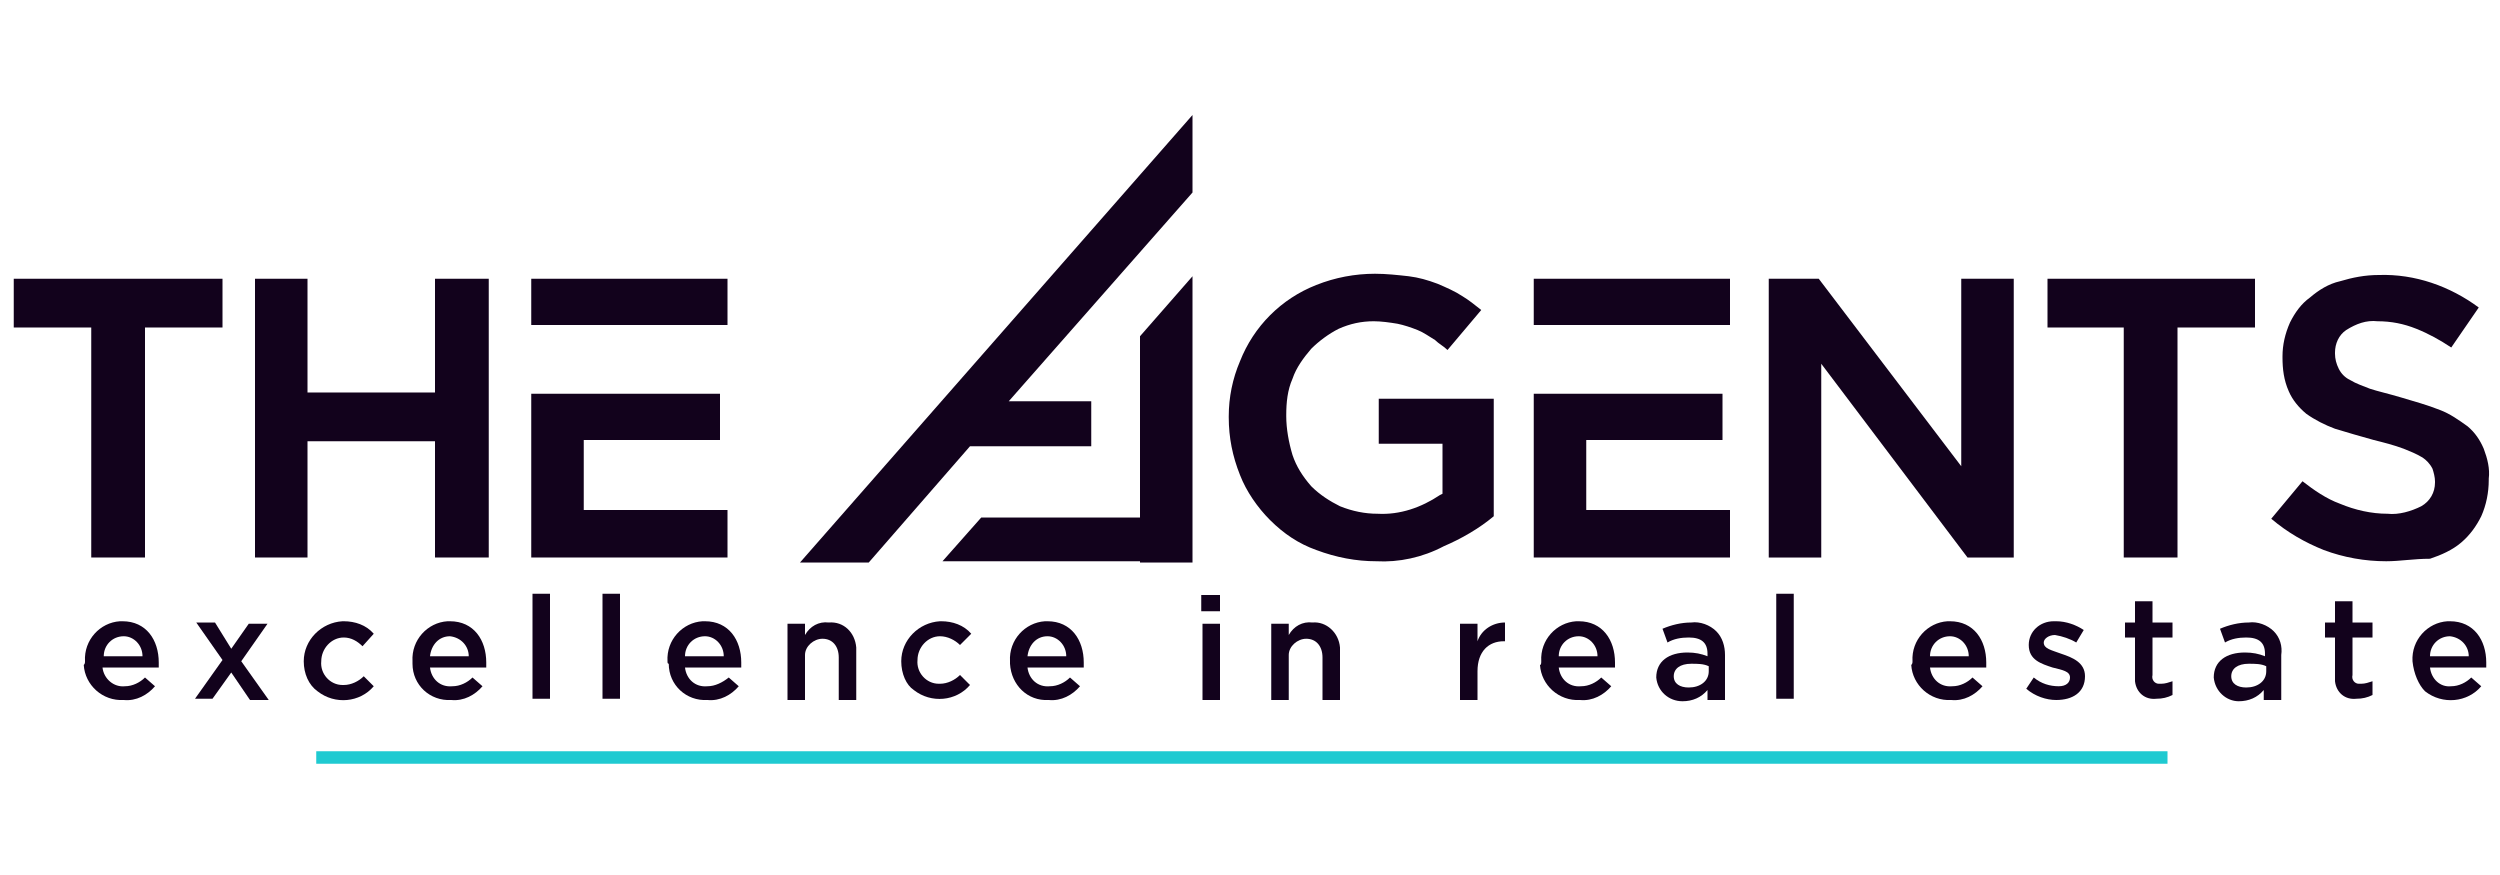 <?xml version="1.0" encoding="utf-8"?>
<!-- Generator: Adobe Illustrator 24.2.3, SVG Export Plug-In . SVG Version: 6.00 Build 0)  -->
<svg version="1.1" id="Layer_1" xmlns="http://www.w3.org/2000/svg" xmlns:xlink="http://www.w3.org/1999/xlink" x="0px" y="0px"
	 viewBox="0 0 200 70" style="enable-background:new 0 0 200 70;" xml:space="preserve">
<style type="text/css">
	.st0{fill:#12021C;}
	.st1{fill:#1FCAD1;}
</style>
<polygon class="st0" points="7.3,44.6 7.3,26.2 1.1,26.2 1.1,22.3 17.8,22.3 17.8,26.2 11.6,26.2 11.6,44.6 "/>
<path class="st0" d="M110.1,44.9c-1.6,0-3.2-0.3-4.8-0.9c-1.4-0.5-2.6-1.3-3.7-2.4c-1-1-1.9-2.3-2.4-3.6c-0.6-1.5-0.9-3-0.9-4.6
	v-0.1c0-1.5,0.3-3,0.9-4.4c1.1-2.8,3.3-5,6.1-6.1c1.5-0.6,3.1-0.9,4.7-0.9c0.9,0,1.8,0.1,2.7,0.2c0.8,0.1,1.5,0.3,2.3,0.6
	c0.7,0.3,1.4,0.6,2,1c0.5,0.3,1,0.7,1.5,1.1l-2.7,3.2c-0.3-0.3-0.7-0.5-1-0.8c-0.5-0.3-0.9-0.6-1.4-0.8c-0.5-0.2-1.1-0.4-1.6-0.5
	c-0.6-0.1-1.3-0.2-1.9-0.2c-1,0-1.9,0.2-2.8,0.6c-0.8,0.4-1.6,1-2.2,1.6c-0.6,0.7-1.2,1.5-1.5,2.4c-0.4,0.9-0.5,1.9-0.5,2.9v0.1
	c0,1,0.2,2.1,0.5,3.1c0.3,0.9,0.8,1.7,1.5,2.5c0.7,0.7,1.5,1.2,2.3,1.6c1,0.4,2,0.6,3,0.6c1.8,0.1,3.5-0.5,5-1.5l0.2-0.1v-4h-5.1
	v-3.6h9.2v9.4c-1.2,1-2.6,1.8-4,2.4C113.8,44.6,111.9,45,110.1,44.9z"/>
<polygon class="st0" points="157.4,44.6 145.7,29.1 145.7,44.6 141.5,44.6 141.5,22.3 145.5,22.3 156.9,37.3 156.9,22.3 161.1,22.3 
	161.1,44.6 "/>
<polygon class="st0" points="169.9,44.6 169.9,26.2 163.8,26.2 163.8,22.3 180.4,22.3 180.4,26.2 174.2,26.2 174.2,44.6 "/>
<path class="st0" d="M190.9,44.9c-1.7,0-3.4-0.3-5-0.9c-1.5-0.6-2.9-1.4-4.2-2.5l2.5-3c0.9,0.7,1.9,1.4,3,1.8
	c1.2,0.5,2.5,0.8,3.8,0.8c0.9,0.1,1.9-0.2,2.7-0.6c0.7-0.4,1.1-1.1,1.1-1.9v-0.1c0-0.3-0.1-0.7-0.2-1c-0.2-0.4-0.5-0.7-0.8-0.9
	c-0.5-0.3-1-0.5-1.5-0.7c-0.8-0.3-1.6-0.5-2.4-0.7c-1.1-0.3-2.1-0.6-3.1-0.9c-0.8-0.3-1.6-0.7-2.3-1.2c-0.6-0.5-1.1-1.1-1.4-1.8
	c-0.4-0.9-0.5-1.8-0.5-2.7v-0.1c0-0.9,0.2-1.8,0.6-2.7c0.4-0.8,0.9-1.5,1.6-2c0.7-0.6,1.5-1.1,2.4-1.3c1-0.3,2-0.5,3.1-0.5
	c2.9-0.1,5.7,0.9,8,2.6l-2.2,3.2c-0.9-0.6-1.8-1.1-2.8-1.5s-2-0.6-3.1-0.6c-0.9-0.1-1.7,0.2-2.5,0.7c-0.6,0.4-0.9,1.1-0.9,1.8v0.1
	c0,0.4,0.1,0.8,0.3,1.2c0.2,0.4,0.5,0.7,0.9,0.9c0.5,0.3,1.1,0.5,1.6,0.7c0.6,0.2,1.5,0.4,2.5,0.7c1,0.3,2.1,0.6,3.1,1
	c0.8,0.3,1.5,0.8,2.2,1.3c0.6,0.5,1,1.1,1.3,1.8c0.3,0.8,0.5,1.6,0.4,2.4v0.1c0,1-0.2,2-0.6,2.9c-0.4,0.8-0.9,1.5-1.6,2.1
	c-0.7,0.6-1.6,1-2.5,1.3C193.1,44.7,192,44.9,190.9,44.9z"/>
<polygon class="st0" points="122.7,44.6 122.7,31.5 137.8,31.5 137.8,35.2 126.9,35.2 126.9,40.8 138.4,40.8 138.4,44.6 "/>
<rect x="122.7" y="22.3" class="st0" width="15.7" height="3.7"/>
<polygon class="st0" points="34.8,44.6 34.8,35.3 24.6,35.3 24.6,44.6 20.4,44.6 20.4,22.3 24.6,22.3 24.6,31.4 34.8,31.4 
	34.8,22.3 39.1,22.3 39.1,44.6 "/>
<polygon class="st0" points="42.5,44.6 42.5,31.5 57.6,31.5 57.6,35.2 46.7,35.2 46.7,40.8 58.2,40.8 58.2,44.6 "/>
<rect x="42.5" y="22.3" class="st0" width="15.7" height="3.7"/>
<polygon class="st0" points="91.2,26.9 91.2,41.4 78.5,41.4 75.4,44.9 91.2,44.9 91.2,45 95.4,45 95.4,22.1 "/>
<polygon class="st0" points="95.4,15.4 80.7,32.1 87.3,32.1 87.3,35.7 77.6,35.7 69.5,45 64,45 95.4,9.2 "/>
<path class="st0" d="M6.8,52.9L6.8,52.9c-0.1-1.7,1.2-3.1,2.8-3.2c0.1,0,0.1,0,0.2,0c1.9,0,2.9,1.5,2.9,3.3c0,0.1,0,0.3,0,0.4H8.2
	c0.1,0.9,0.9,1.6,1.8,1.5c0.6,0,1.2-0.3,1.6-0.7l0.8,0.7c-0.6,0.7-1.5,1.2-2.5,1.1c-1.7,0.1-3.1-1.2-3.2-2.8
	C6.8,53.1,6.8,53,6.8,52.9z M11.4,52.5c0-0.9-0.7-1.6-1.5-1.6c-0.9,0-1.6,0.7-1.6,1.6H11.4z"/>
<path class="st0" d="M18.5,51.9l1.4-2h1.5l-2.1,3l2.2,3.1H20l-1.5-2.2L17,55.9h-1.4l2.2-3.1l-2.1-3h1.5L18.5,51.9z"/>
<path class="st0" d="M24.3,52.9L24.3,52.9c0-1.7,1.4-3.1,3.1-3.2c0,0,0,0,0.1,0c0.9,0,1.8,0.3,2.4,1l-0.9,1
	c-0.4-0.4-0.9-0.7-1.5-0.7c-1,0-1.8,0.9-1.8,1.9l0,0l0,0c-0.1,1,0.7,1.9,1.7,1.9h0.1c0.6,0,1.2-0.3,1.6-0.7l0.8,0.8
	c-1.1,1.3-3.1,1.5-4.5,0.4C24.7,54.8,24.3,53.9,24.3,52.9L24.3,52.9z"/>
<path class="st0" d="M33,52.9L33,52.9c-0.1-1.7,1.2-3.1,2.8-3.2c0.1,0,0.1,0,0.2,0c1.9,0,2.9,1.5,2.9,3.3c0,0.1,0,0.3,0,0.4h-4.5
	c0.1,0.9,0.8,1.6,1.8,1.5c0.6,0,1.2-0.3,1.6-0.7l0.8,0.7c-0.6,0.7-1.5,1.2-2.5,1.1c-1.7,0.1-3.1-1.2-3.1-2.9C33,53.1,33,53,33,52.9z
	 M37.5,52.5c0-0.8-0.6-1.5-1.5-1.6c-0.9,0-1.5,0.7-1.6,1.6H37.5z"/>
<path class="st0" d="M42.7,47.5H44v8.4h-1.4v-8.4H42.7z"/>
<path class="st0" d="M48.2,47.5h1.4v8.4h-1.4V47.5z"/>
<path class="st0" d="M53.4,52.9L53.4,52.9c-0.1-1.7,1.2-3.1,2.8-3.2c0.1,0,0.1,0,0.2,0c1.9,0,2.9,1.5,2.9,3.3c0,0.1,0,0.3,0,0.4
	h-4.5c0.1,0.9,0.8,1.6,1.8,1.5c0.6,0,1.2-0.3,1.7-0.7l0.8,0.7c-0.6,0.7-1.5,1.2-2.5,1.1c-1.7,0.1-3.1-1.2-3.1-2.9
	C53.4,53.1,53.4,53,53.4,52.9z M57.9,52.5c0-0.9-0.7-1.6-1.5-1.6c-0.9,0-1.6,0.7-1.6,1.6H57.9z"/>
<path class="st0" d="M63,49.9h1.4v0.9c0.4-0.7,1.1-1.1,1.9-1c1.2-0.1,2.1,0.8,2.2,2c0,0.1,0,0.2,0,0.3V56h-1.4v-3.4
	c0-0.9-0.5-1.5-1.3-1.5c-0.7,0-1.4,0.6-1.4,1.3c0,0.1,0,0.1,0,0.2V56H63V49.9z"/>
<path class="st0" d="M72.1,52.9L72.1,52.9c0-1.7,1.4-3.1,3.1-3.2c0,0,0,0,0.1,0c0.9,0,1.8,0.3,2.4,1l-0.9,0.9
	c-0.4-0.4-1-0.7-1.6-0.7c-1,0-1.8,0.9-1.8,1.9l0,0l0,0c-0.1,1,0.7,1.9,1.7,1.9h0.1c0.6,0,1.2-0.3,1.6-0.7l0.8,0.8
	c-1.1,1.3-3.1,1.5-4.5,0.4C72.5,54.8,72.1,53.9,72.1,52.9L72.1,52.9z"/>
<path class="st0" d="M80.8,52.9L80.8,52.9c-0.1-1.7,1.2-3.1,2.8-3.2c0.1,0,0.1,0,0.2,0c1.9,0,2.9,1.5,2.9,3.3c0,0.1,0,0.3,0,0.4
	h-4.5c0.1,0.9,0.8,1.6,1.8,1.5c0.6,0,1.2-0.3,1.6-0.7l0.8,0.7c-0.6,0.7-1.5,1.2-2.5,1.1c-1.7,0.1-3-1.2-3.1-2.9
	C80.8,53.1,80.8,53,80.8,52.9z M85.3,52.5c0-0.9-0.7-1.6-1.5-1.6c-0.9,0-1.5,0.7-1.6,1.6H85.3z"/>
<path class="st0" d="M96.1,47.6h1.5v1.3h-1.5V47.6z M96.2,49.9h1.4V56h-1.4V49.9z"/>
<path class="st0" d="M101.7,49.9h1.4v0.9c0.4-0.7,1.1-1.1,1.9-1c1.1-0.1,2.1,0.8,2.2,2c0,0.1,0,0.2,0,0.3V56h-1.4v-3.4
	c0-0.9-0.5-1.5-1.3-1.5c-0.7,0-1.4,0.6-1.4,1.3c0,0.1,0,0.1,0,0.2V56h-1.4L101.7,49.9z"/>
<path class="st0" d="M116.8,49.9h1.4v1.4c0.3-0.9,1.2-1.5,2.2-1.5v1.5h-0.1c-1.2,0-2.1,0.8-2.1,2.4V56h-1.4V49.9z"/>
<path class="st0" d="M123.3,52.9L123.3,52.9c-0.1-1.7,1.2-3.1,2.8-3.2c0.1,0,0.1,0,0.2,0c1.9,0,2.9,1.5,2.9,3.3c0,0.1,0,0.3,0,0.4
	h-4.5c0.1,0.9,0.8,1.6,1.8,1.5c0.6,0,1.2-0.3,1.6-0.7l0.8,0.7c-0.6,0.7-1.5,1.2-2.5,1.1c-1.7,0.1-3.1-1.2-3.2-2.8
	C123.3,53.2,123.3,53,123.3,52.9z M127.8,52.5c0-0.9-0.7-1.6-1.5-1.6c-0.9,0-1.6,0.7-1.6,1.6H127.8z"/>
<path class="st0" d="M132.5,54.2L132.5,54.2c0-1.3,1-2,2.5-2c0.6,0,1.1,0.1,1.6,0.3v-0.2c0-0.9-0.5-1.3-1.5-1.3
	c-0.6,0-1.2,0.1-1.7,0.4l-0.4-1.1c0.7-0.3,1.5-0.5,2.3-0.5c0.7-0.1,1.5,0.2,2,0.7s0.7,1.2,0.7,1.9V56h-1.4v-0.8
	c-0.5,0.6-1.2,0.9-2,0.9C133.5,56.1,132.6,55.3,132.5,54.2z M136.7,53.7v-0.4c-0.4-0.2-0.9-0.2-1.4-0.2c-0.9,0-1.4,0.4-1.4,1l0,0
	c0,0.6,0.5,0.9,1.2,0.9C136,55,136.7,54.5,136.7,53.7z"/>
<path class="st0" d="M142.1,47.5h1.4v8.4h-1.4V47.5z"/>
<path class="st0" d="M153,52.9L153,52.9c-0.1-1.7,1.2-3.1,2.8-3.2c0.1,0,0.1,0,0.2,0c1.9,0,2.9,1.5,2.9,3.3c0,0.1,0,0.3,0,0.4h-4.5
	c0.1,0.9,0.8,1.6,1.8,1.5c0.6,0,1.2-0.3,1.6-0.7l0.8,0.7c-0.6,0.7-1.5,1.2-2.5,1.1c-1.7,0.1-3.1-1.2-3.2-2.8
	C153,53.1,153,53,153,52.9z M157.5,52.5c0-0.9-0.7-1.6-1.5-1.6c-0.9,0-1.6,0.7-1.6,1.6H157.5z"/>
<path class="st0" d="M162.1,55.1l0.6-0.9c0.6,0.5,1.3,0.7,2,0.7c0.6,0,0.9-0.3,0.9-0.7l0,0c0-0.5-0.6-0.6-1.4-0.8
	c-0.9-0.3-1.9-0.6-1.9-1.8l0,0c0-1.1,0.9-1.9,2-1.9c0.1,0,0.1,0,0.2,0c0.8,0,1.6,0.3,2.2,0.7l-0.6,1c-0.5-0.3-1.1-0.5-1.7-0.6
	c-0.5,0-0.9,0.3-0.9,0.6l0,0c0,0.5,0.6,0.6,1.4,0.9c0.9,0.3,1.9,0.7,1.9,1.8l0,0c0,1.3-1,1.9-2.3,1.9
	C163.7,56,162.8,55.7,162.1,55.1z"/>
<path class="st0" d="M170.8,54.2V51H170v-1.2h0.8v-1.7h1.4v1.7h1.6V51h-1.6v3c-0.1,0.4,0.2,0.7,0.5,0.7c0.1,0,0.1,0,0.2,0
	c0.3,0,0.6-0.1,0.9-0.2v1.1c-0.4,0.2-0.8,0.3-1.3,0.3c-0.9,0.1-1.6-0.5-1.7-1.4C170.8,54.5,170.8,54.4,170.8,54.2z"/>
<path class="st0" d="M177.1,54.2L177.1,54.2c0-1.3,1-2,2.5-2c0.6,0,1.1,0.1,1.6,0.3v-0.2c0-0.9-0.5-1.3-1.5-1.3
	c-0.6,0-1.2,0.1-1.7,0.4l-0.4-1.1c0.7-0.3,1.5-0.5,2.3-0.5c0.7-0.1,1.5,0.2,2,0.7s0.7,1.2,0.6,1.9V56h-1.4v-0.8
	c-0.5,0.6-1.2,0.9-2,0.9C178.1,56.1,177.2,55.3,177.1,54.2L177.1,54.2z M181.3,53.7v-0.4c-0.4-0.2-0.9-0.2-1.4-0.2
	c-0.9,0-1.4,0.4-1.4,1l0,0c0,0.6,0.5,0.9,1.2,0.9C180.6,55,181.3,54.5,181.3,53.7z"/>
<path class="st0" d="M186.8,54.2V51H186v-1.2h0.8v-1.7h1.4v1.7h1.6V51h-1.6v3c-0.1,0.4,0.2,0.7,0.5,0.7c0.1,0,0.1,0,0.2,0
	c0.3,0,0.6-0.1,0.9-0.2v1.1c-0.4,0.2-0.8,0.3-1.3,0.3c-0.9,0.1-1.6-0.5-1.7-1.4C186.8,54.5,186.8,54.4,186.8,54.2z"/>
<path class="st0" d="M193,52.9L193,52.9c-0.1-1.7,1.2-3.1,2.8-3.2c0.1,0,0.1,0,0.2,0c1.9,0,2.9,1.5,2.9,3.3c0,0.1,0,0.3,0,0.4h-4.5
	c0.1,0.9,0.8,1.6,1.7,1.5c0.6,0,1.2-0.3,1.6-0.7l0.8,0.7c-1.1,1.3-3.1,1.5-4.5,0.4C193.5,54.8,193.1,53.9,193,52.9L193,52.9z
	 M197.5,52.5c0-0.8-0.6-1.5-1.5-1.6c-0.9,0-1.6,0.7-1.6,1.6H197.5z"/>
<rect x="25.3" y="60.1" class="st1" width="148.1" height="1"/>
</svg>
